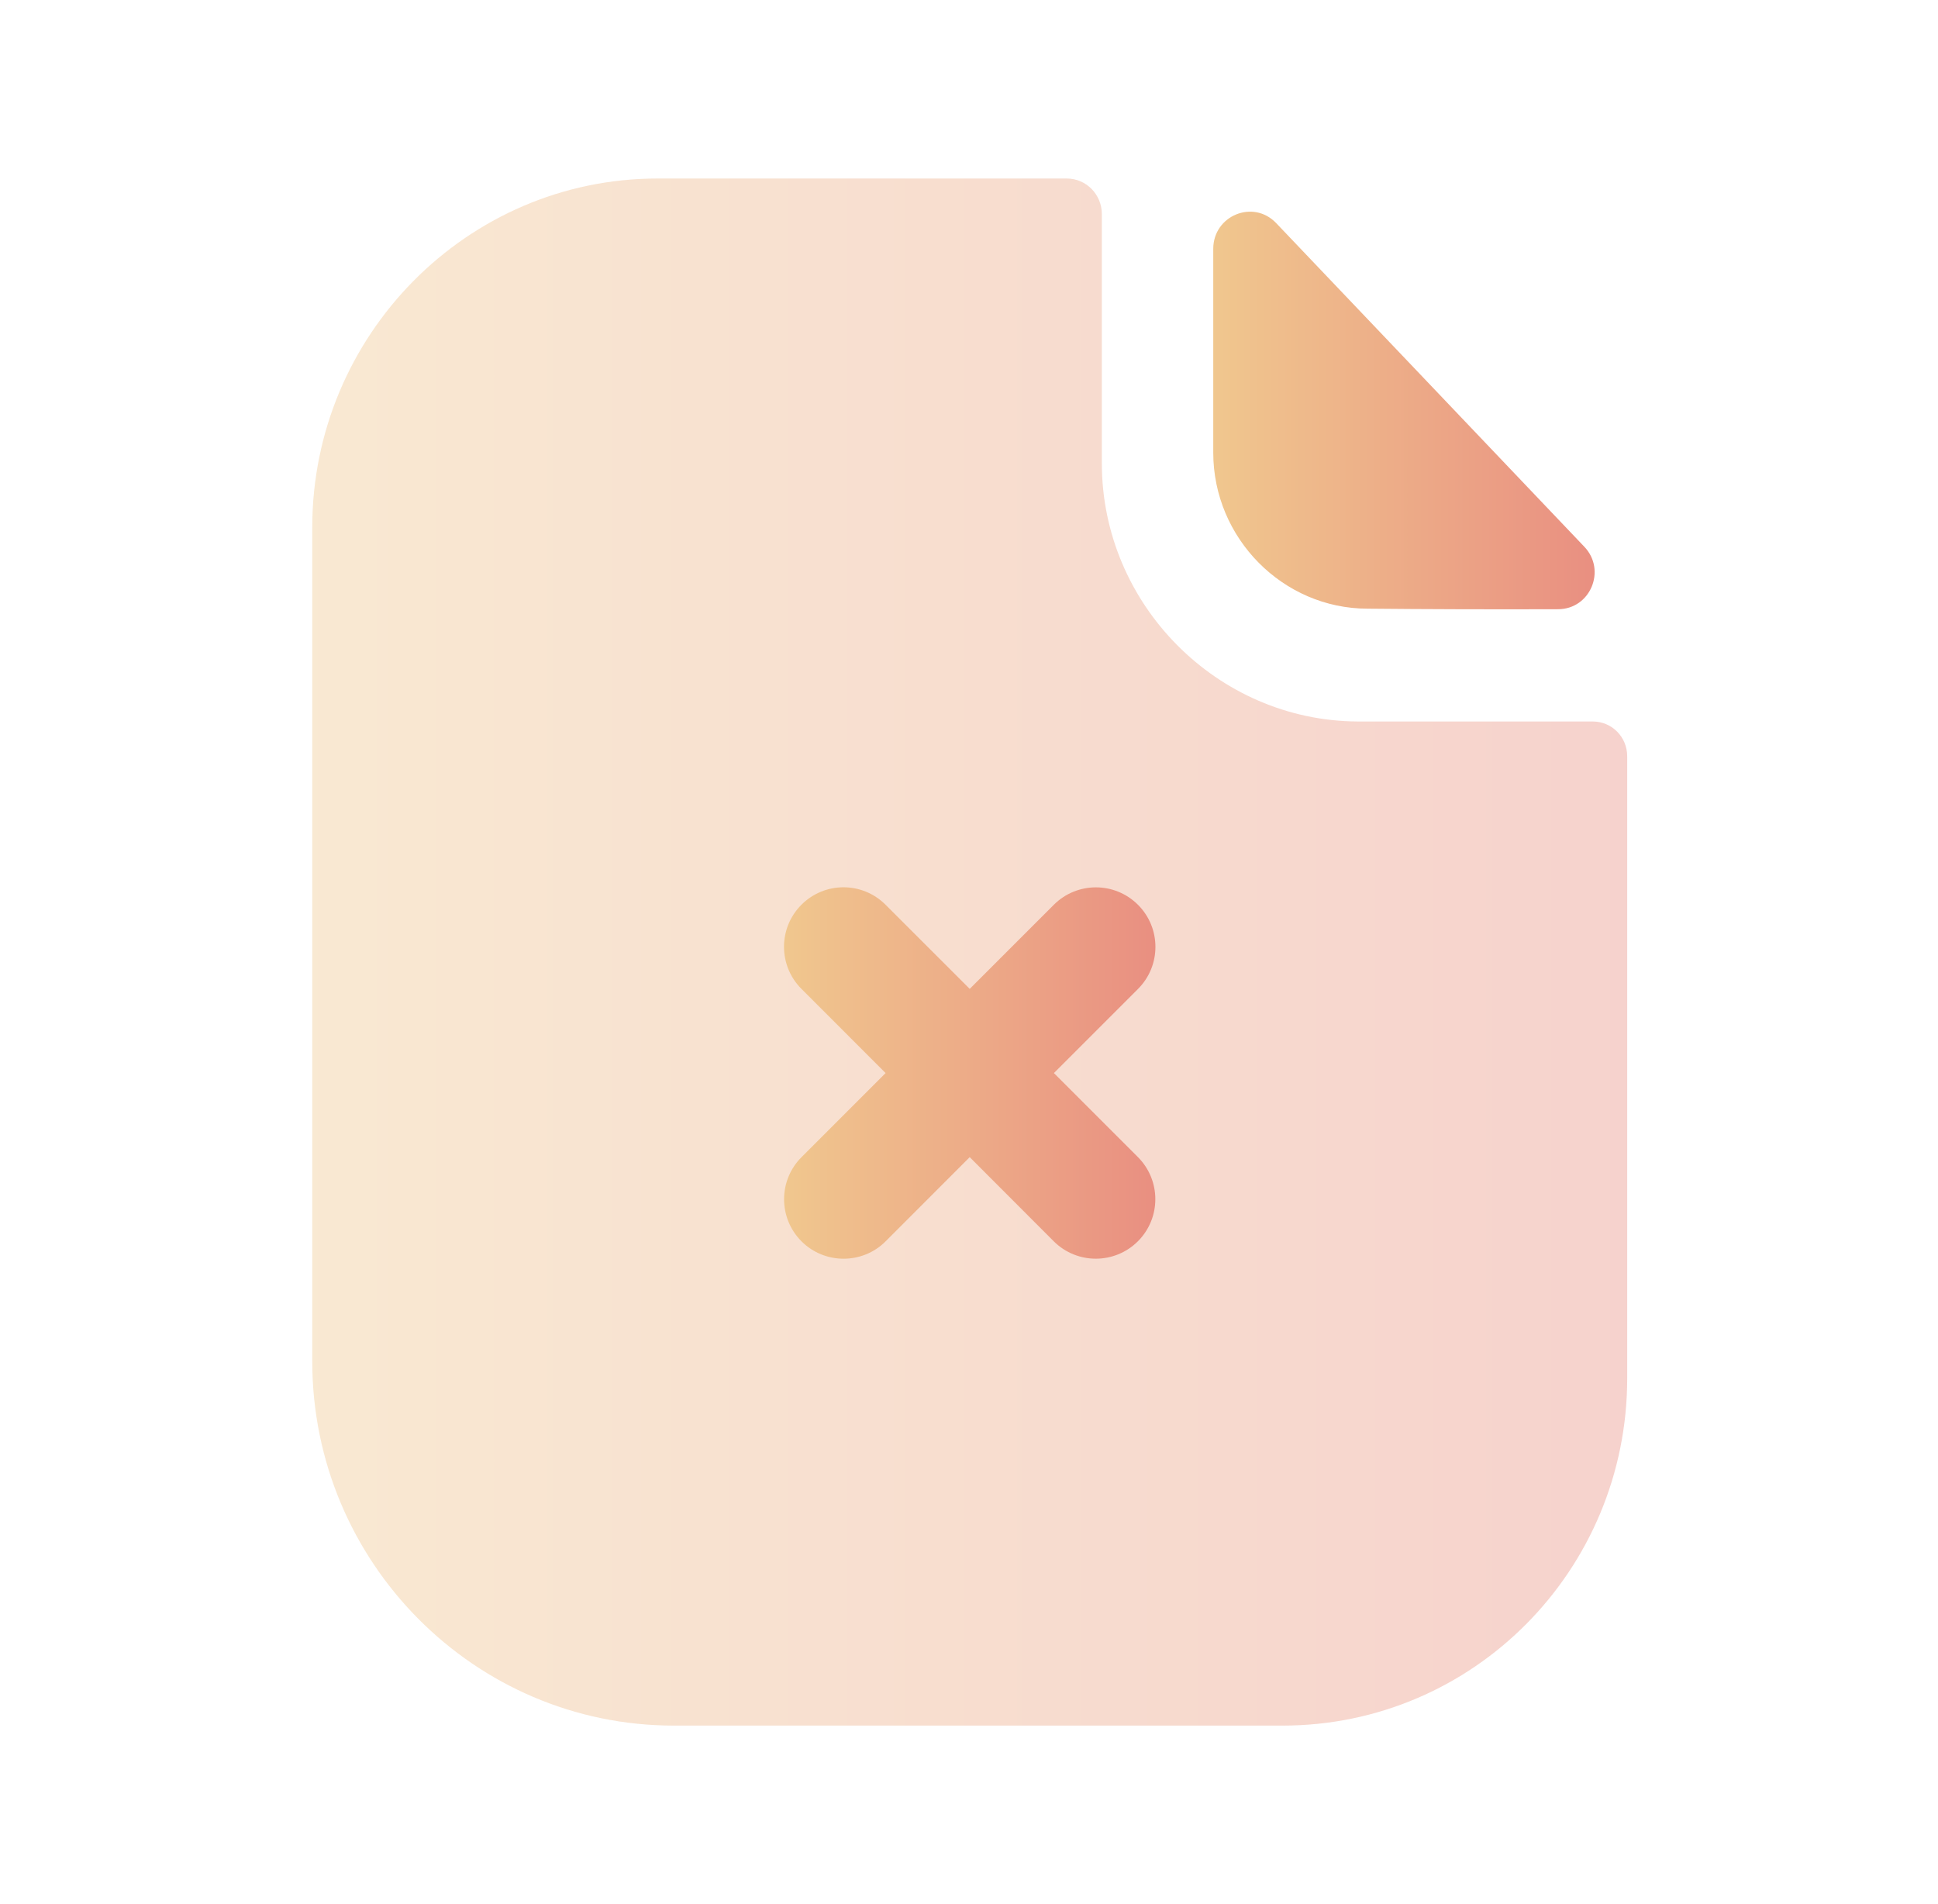 <svg width="57" height="56" viewBox="0 0 57 56" fill="none" xmlns="http://www.w3.org/2000/svg">
    <path opacity="0.4" fill-rule="evenodd" clip-rule="evenodd" d="M46.846 21.219H39.93C35.809 21.198 32.407 17.785 32.407 13.622V6.295C32.407 5.728 31.957 5.25 31.371 5.25H19.343C13.734 5.25 9.184 9.868 9.184 15.51V40.035C9.184 45.95 13.96 50.75 19.817 50.75H37.723C43.332 50.75 47.859 46.177 47.859 40.535V22.244C47.859 21.674 47.408 21.219 46.846 21.219Z" fill="url(#paint0_linear_368_686)"/>
    <path fill-rule="evenodd" clip-rule="evenodd" d="M33.468 34.03C34.151 34.714 34.151 35.822 33.468 36.506C32.784 37.189 31.675 37.189 30.992 36.506L28.521 34.032L26.047 36.508C25.707 36.849 25.259 37.019 24.811 37.019C24.363 37.019 23.915 36.849 23.574 36.508C22.89 35.824 22.89 34.716 23.574 34.032L26.047 31.559L23.572 29.083C22.888 28.4 22.888 27.291 23.572 26.608C24.256 25.924 25.361 25.924 26.045 26.608L28.521 29.083L30.994 26.61C31.678 25.926 32.786 25.926 33.47 26.61C34.154 27.294 34.154 28.402 33.47 29.086L30.997 31.559L33.468 34.03Z" fill="url(#paint1_linear_368_686)"/>
    <path fill-rule="evenodd" clip-rule="evenodd" d="M40.225 17.901C41.795 17.917 43.977 17.924 45.827 17.917C46.774 17.915 47.255 16.771 46.599 16.081C45.412 14.835 43.757 13.096 42.096 11.351C40.428 9.599 38.752 7.839 37.534 6.561C36.86 5.854 35.684 6.339 35.684 7.319V13.313C35.684 15.829 37.735 17.901 40.225 17.901Z" fill="url(#paint2_linear_368_686)"/>
    <defs>
        <linearGradient id="paint0_linear_368_686" x1="9.184" y1="28" x2="47.859" y2="28" gradientUnits="userSpaceOnUse">
            <stop stop-color="#F0C78E"/>
            <stop offset="1" stop-color="#E98F81"/>
        </linearGradient>
        <linearGradient id="paint1_linear_368_686" x1="23.059" y1="31.557" x2="33.983" y2="31.557" gradientUnits="userSpaceOnUse">
            <stop stop-color="#F0C78E"/>
            <stop offset="1" stop-color="#E98F81"/>
        </linearGradient>
        <linearGradient id="paint2_linear_368_686" x1="35.684" y1="12.072" x2="46.902" y2="12.072" gradientUnits="userSpaceOnUse">
            <stop stop-color="#F0C78E"/>
            <stop offset="1" stop-color="#E98F81"/>
        </linearGradient>
    </defs>
</svg>
